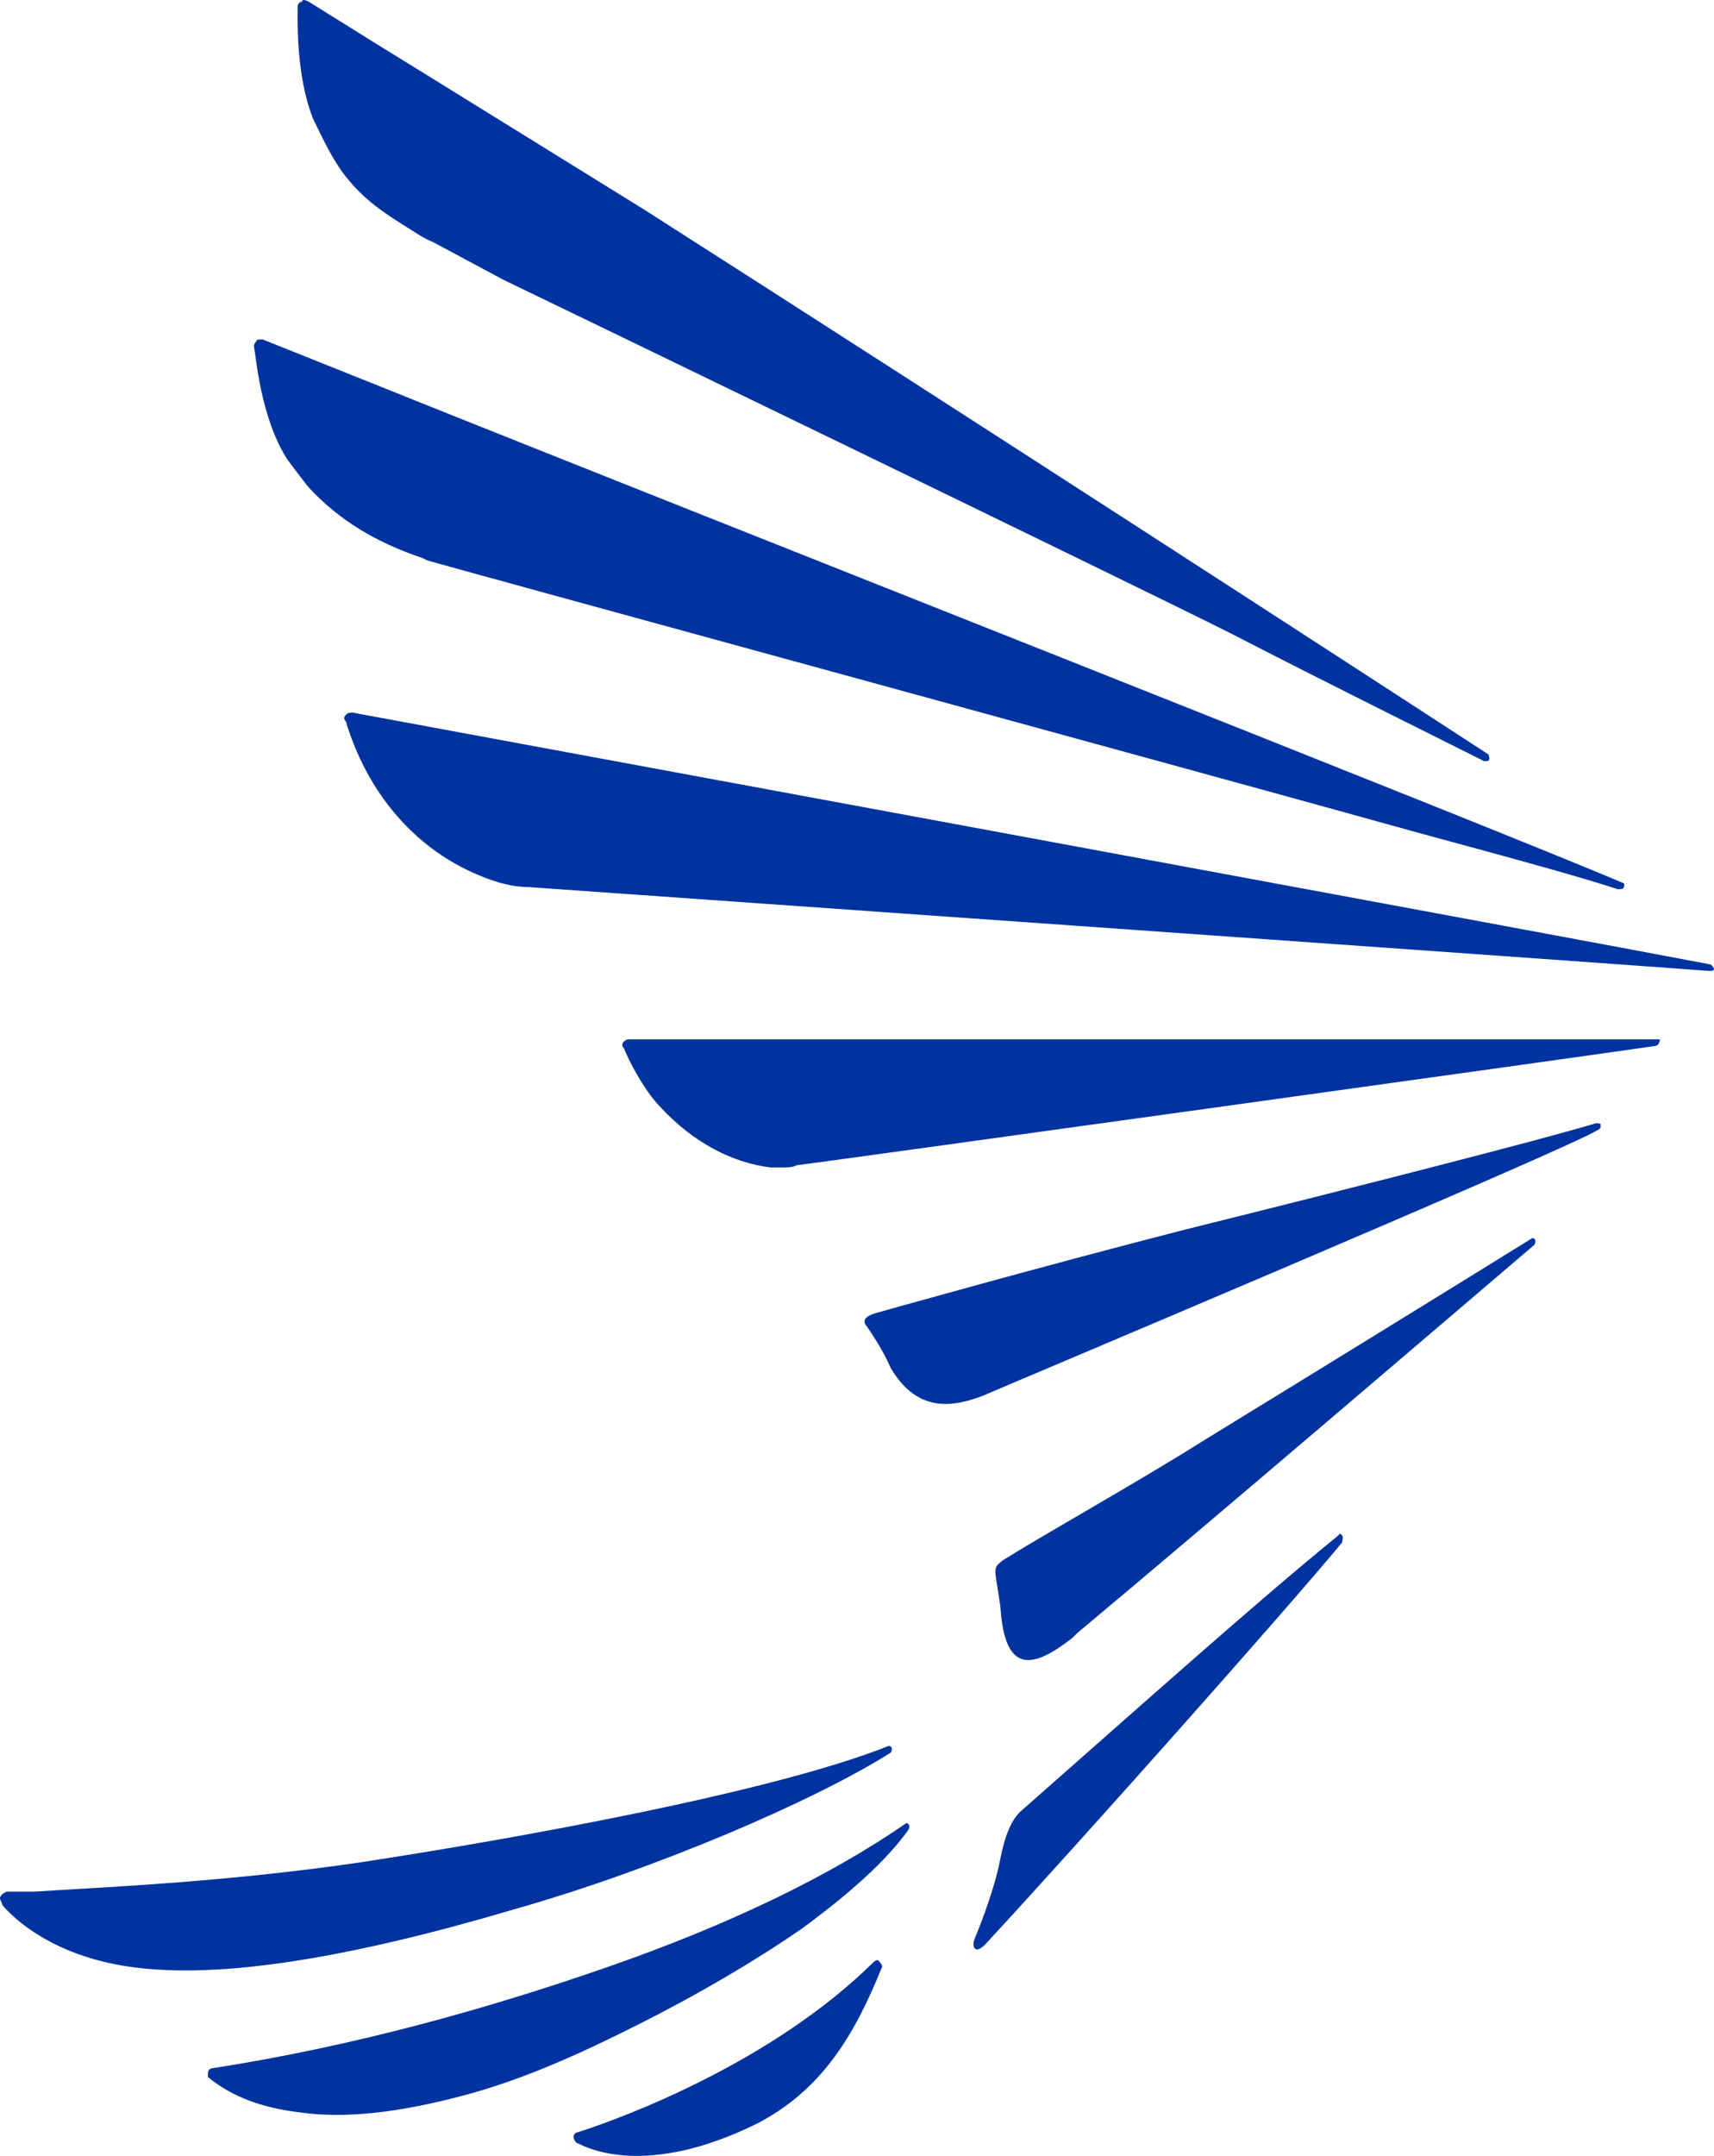 <svg width="35" height="44" viewBox="0 0 35 44" fill="none" xmlns="http://www.w3.org/2000/svg">
<path d="M7.018 3.549C7.331 3.954 7.644 4.224 8.225 4.585C8.448 4.72 8.627 4.855 8.851 4.945L10.281 5.711C11.13 6.117 23.333 12.02 25.121 12.921C27.222 14.003 29.323 15.039 30.306 15.535C30.396 15.535 30.441 15.535 30.396 15.399C28.116 13.912 19.355 8.235 13.142 4.27L8.627 1.476L7.822 0.98L6.303 0.034C6.213 -0.011 6.169 -0.011 6.169 0.034C6.124 0.034 6.079 0.079 6.079 0.124C6.079 0.349 6.034 1.521 6.392 2.422C6.571 2.783 6.75 3.188 7.018 3.549ZM6.303 9.947C6.928 10.623 7.688 11.074 8.627 11.389L8.716 11.434C8.985 11.524 24.853 15.85 29.055 17.022C30.888 17.517 32.363 17.923 33.033 18.148C33.123 18.148 33.167 18.148 33.167 18.058C33.167 18.058 33.167 18.013 33.123 18.013C30.485 16.887 14.125 10.443 7.957 7.965L5.364 6.928C5.275 6.928 5.23 6.928 5.23 6.973C5.185 7.018 5.185 7.063 5.185 7.063C5.23 7.289 5.319 8.505 5.856 9.361C5.99 9.542 6.124 9.722 6.303 9.947ZM33.838 21.212C33.078 21.212 31.513 21.212 29.547 21.212C27.312 21.212 24.495 21.212 21.903 21.212C18.416 21.212 12.829 21.212 12.829 21.212C12.829 21.212 12.784 21.212 12.739 21.258C12.695 21.302 12.695 21.348 12.739 21.393C12.829 21.618 13.142 22.249 13.499 22.609C14.17 23.33 14.974 23.736 15.734 23.826C15.824 23.826 15.913 23.826 16.003 23.826C16.092 23.826 16.181 23.826 16.271 23.781C16.36 23.781 32.899 21.483 33.793 21.348C33.838 21.348 33.883 21.302 33.883 21.258C33.927 21.212 33.883 21.212 33.838 21.212ZM24.63 29.368C23.199 30.27 21.411 31.261 20.473 31.847C20.383 31.937 20.294 31.937 20.338 32.207C20.338 32.207 20.383 32.478 20.428 32.793C20.517 34.19 21.098 34.055 21.903 33.424L21.992 33.334C24.853 30.945 30.172 26.394 31.335 25.403C31.379 25.313 31.335 25.268 31.29 25.268C30.128 25.989 27.133 27.836 24.63 29.368ZM32.586 22.925C31.558 23.24 27.669 24.232 24.227 25.088C21.232 25.854 17.88 26.8 17.88 26.8C17.567 26.89 17.656 27.025 17.701 27.07C17.791 27.206 18.014 27.521 18.193 27.927C18.729 28.828 19.444 28.738 20.115 28.467C20.204 28.422 32.094 23.42 32.631 23.06C32.72 23.015 32.676 22.97 32.676 22.97C32.72 22.925 32.631 22.925 32.586 22.925ZM34.911 19.68C32.81 19.275 7.197 14.543 7.197 14.543C7.152 14.543 7.107 14.543 7.063 14.588C7.018 14.633 7.018 14.679 7.063 14.724C7.465 16.076 8.448 17.472 10.192 18.013C10.37 18.058 10.549 18.103 10.773 18.103C10.773 18.103 32.497 19.635 34.911 19.816C34.955 19.816 35 19.816 35 19.77C35 19.77 34.955 19.68 34.911 19.68ZM12.427 40.138C9.968 40.994 7.241 41.76 4.336 42.211C4.291 42.211 4.246 42.256 4.246 42.301C4.246 42.346 4.246 42.391 4.246 42.391C4.738 42.797 5.364 43.022 6.124 43.112C7.063 43.247 8.18 43.112 9.521 42.752C10.683 42.436 11.801 41.94 13.052 41.309C14.215 40.724 15.377 40.048 16.36 39.372C17.343 38.651 18.103 37.975 18.55 37.344C18.595 37.254 18.55 37.209 18.506 37.209C16.941 38.291 14.885 39.282 12.427 40.138ZM27.356 31.306L27.312 31.351C25.702 32.658 23.333 34.776 20.875 36.939C20.651 37.119 20.517 37.479 20.428 37.93C20.294 38.651 19.891 39.597 19.891 39.597C19.847 39.778 19.936 39.868 20.115 39.687C22.037 37.614 26.284 32.838 27.401 31.486C27.446 31.351 27.401 31.306 27.356 31.306ZM18.193 35.767C18.238 35.677 18.193 35.632 18.148 35.632C15.779 36.578 10.549 37.524 7.286 38.02C4.47 38.426 2.056 38.516 0.715 38.606H0.134C0.045 38.651 0 38.696 0 38.741C0 38.786 0.045 38.831 0.045 38.876C0.268 39.147 1.073 39.913 2.637 40.138C4.47 40.408 7.152 39.958 10.505 38.966C13.365 38.155 16.628 36.758 18.193 35.767ZM17.925 40.003C17.925 40.003 17.88 40.003 17.835 40.048C15.779 42.076 12.784 43.202 11.801 43.517C11.756 43.517 11.711 43.563 11.711 43.608C11.711 43.653 11.756 43.743 11.801 43.743C11.98 43.833 13.187 44.464 15.466 43.337C16.762 42.661 17.433 41.58 18.014 40.138C18.014 40.093 17.969 40.048 17.925 40.003Z" fill="#0033A0"/>
</svg>
